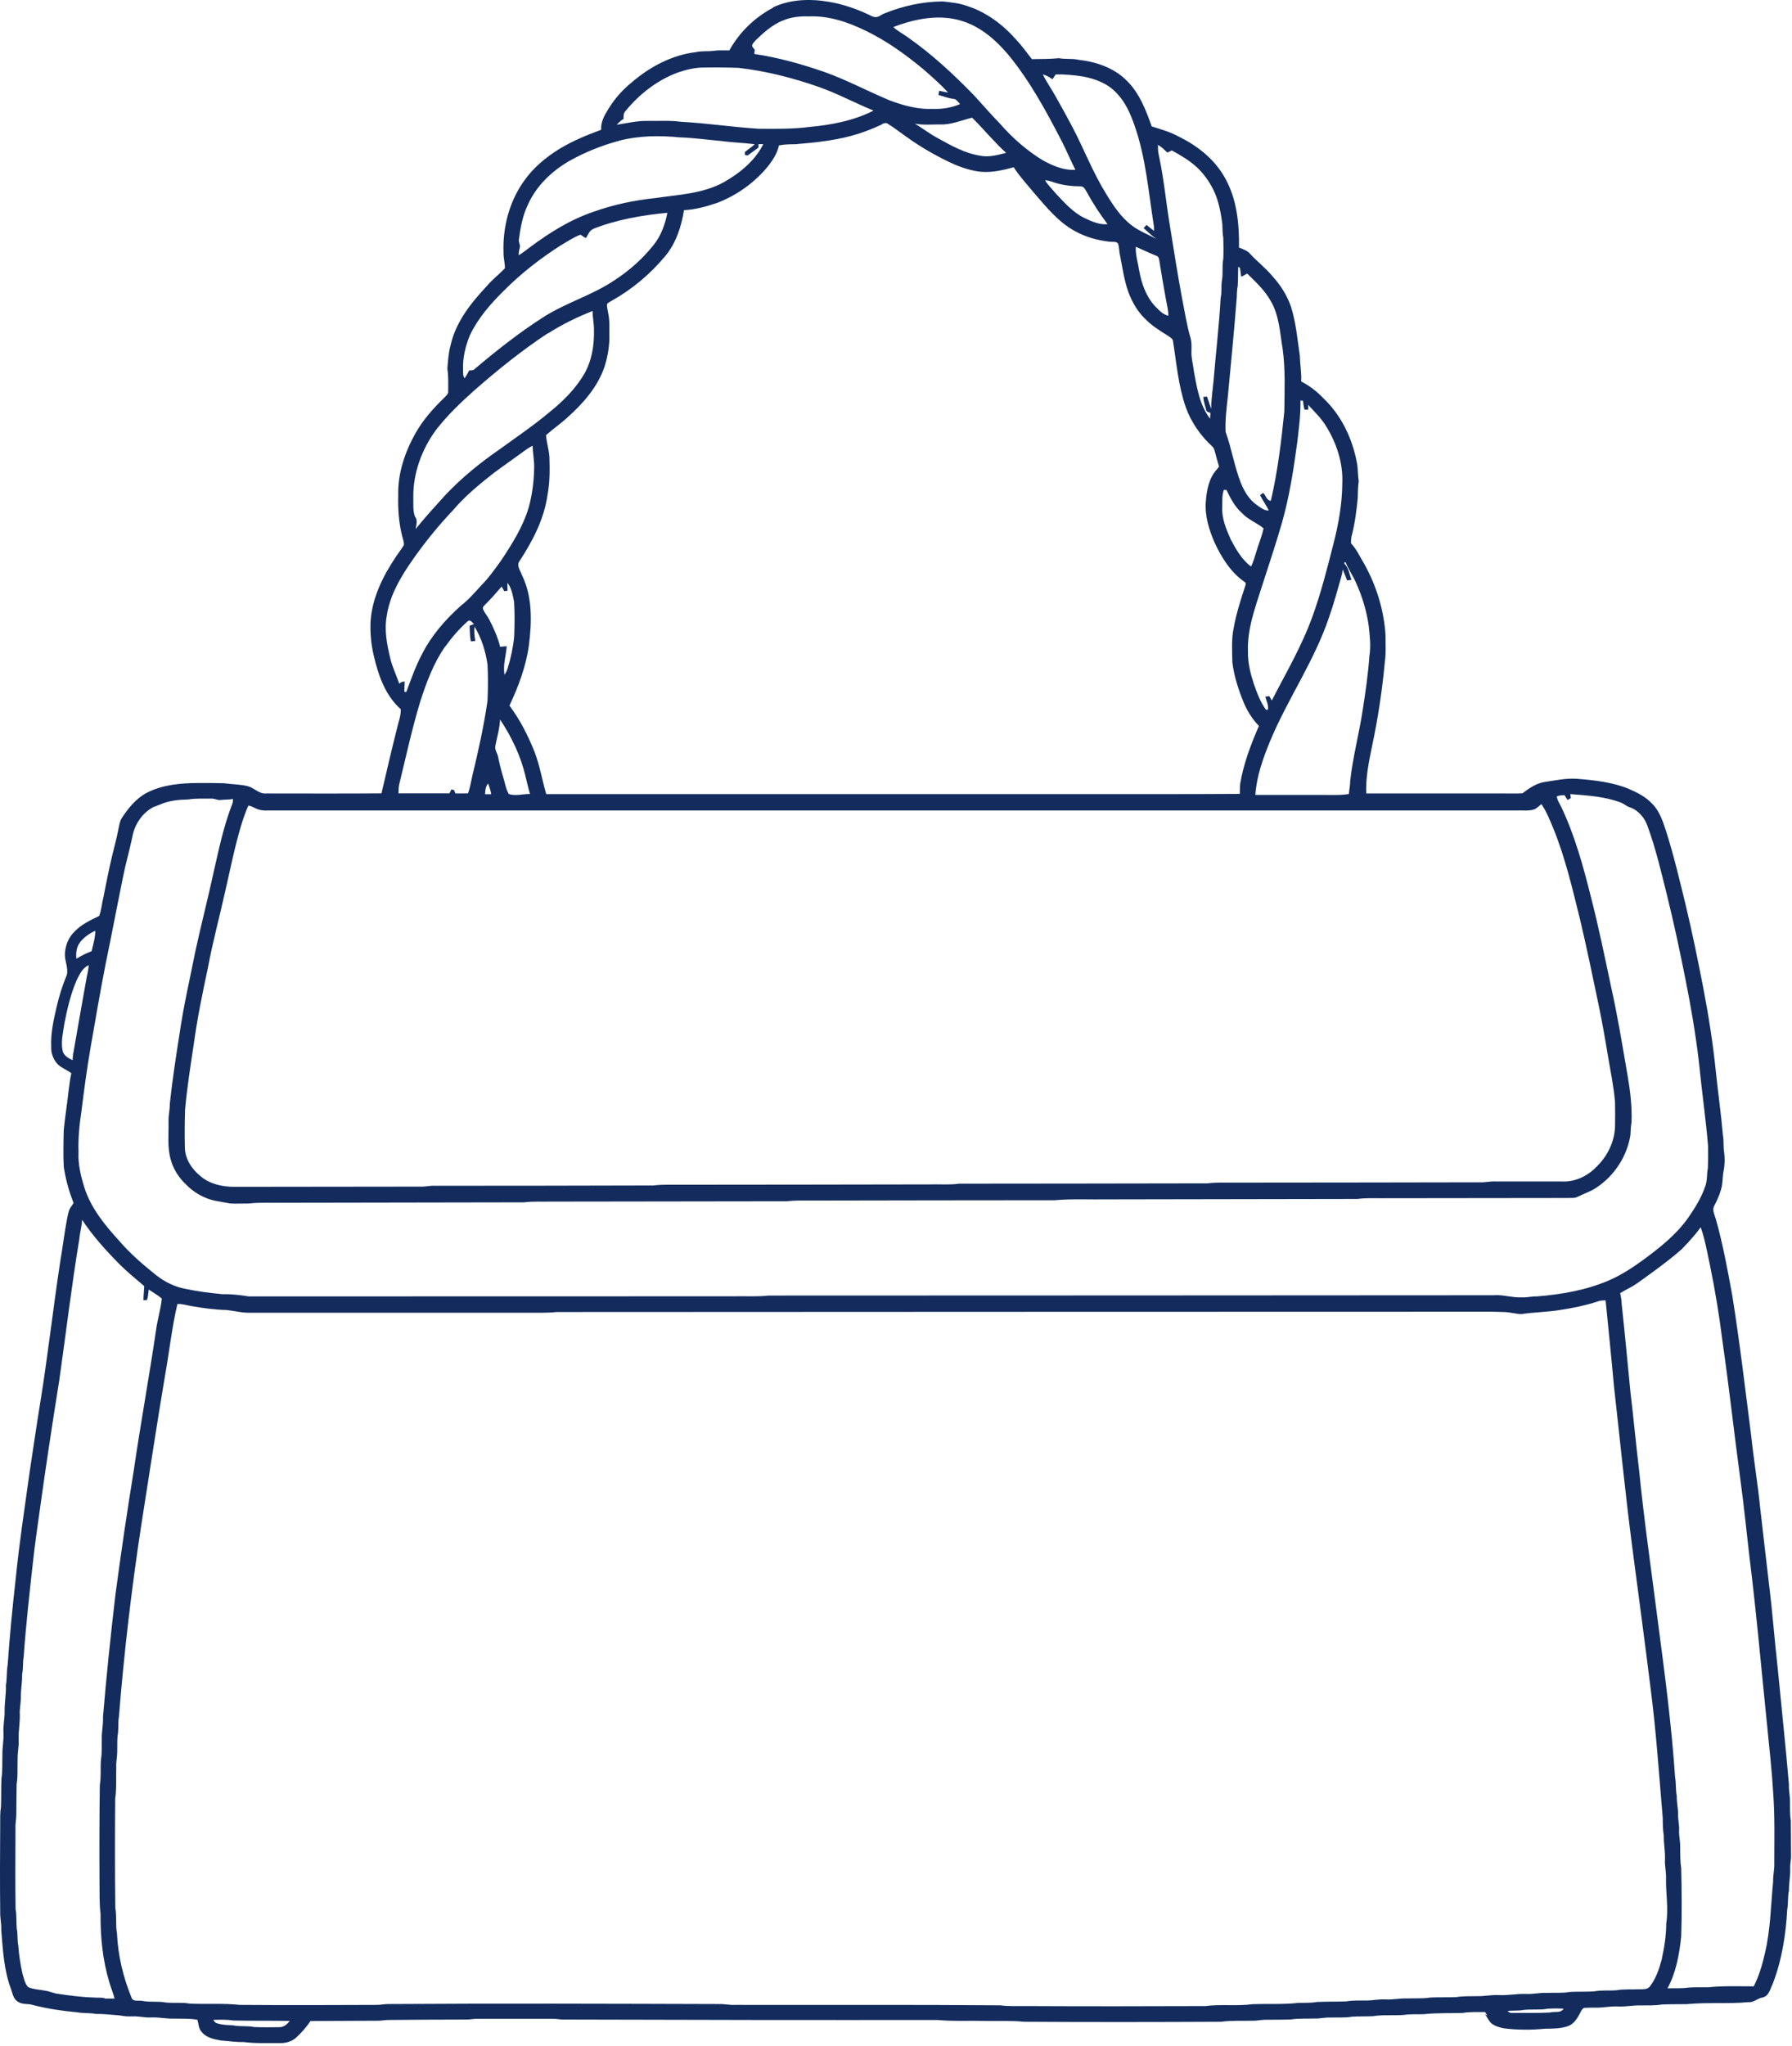 <svg width="170" height="194" viewBox="0 0 170 194" fill="none" xmlns="http://www.w3.org/2000/svg">
<path fill-rule="evenodd" clip-rule="evenodd" d="M73.319 0.707C74.969 -0.083 76.879 -0.133 78.659 0.177C79.919 0.387 81.139 0.807 82.299 1.337C82.539 1.437 82.759 1.607 83.029 1.617C83.349 1.657 83.589 1.387 83.869 1.287C85.629 0.567 87.529 0.147 89.429 0.137C90.199 0.217 90.979 0.297 91.719 0.557C93.589 1.147 95.199 2.377 96.469 3.837C96.989 4.387 97.419 5.017 97.889 5.607C98.749 5.587 99.609 5.607 100.459 5.517C101.069 5.637 101.689 5.527 102.299 5.667C103.989 5.857 105.719 6.437 106.929 7.687C108.109 8.857 108.709 10.447 109.259 11.987C110.129 12.257 111.009 12.507 111.809 12.947C113.579 13.807 115.199 15.077 116.179 16.817C117.339 18.827 117.569 21.207 117.539 23.477C117.919 23.627 118.339 23.757 118.609 24.087C119.279 24.817 120.079 25.417 120.709 26.187C121.479 27.027 122.109 28.017 122.479 29.107C122.949 30.607 123.079 32.177 123.309 33.727C123.329 34.547 123.479 35.347 123.439 36.167C124.219 36.577 124.939 37.117 125.549 37.767C127.229 39.357 128.279 41.547 128.709 43.807C128.839 44.397 128.799 45.017 128.899 45.607C128.829 46.127 128.809 46.657 128.809 47.187C128.689 48.377 128.549 49.567 128.249 50.727C128.169 50.977 128.169 51.247 128.159 51.507C128.689 52.067 129.009 52.797 129.409 53.447C130.569 55.517 131.289 57.847 131.439 60.217C131.429 61.047 131.499 61.887 131.379 62.717C131.129 65.437 130.719 68.147 130.149 70.817C129.849 72.277 129.549 73.747 129.609 75.237C133.949 75.237 138.299 75.237 142.639 75.237C143.239 75.227 143.839 75.267 144.439 75.217C145.079 74.727 145.779 74.247 146.589 74.137C147.579 73.997 148.569 73.777 149.579 73.847C151.249 73.977 152.939 74.157 154.509 74.797C155.339 75.157 156.169 75.577 156.779 76.257C157.459 76.957 157.759 77.917 158.059 78.827C158.789 81.117 159.339 83.467 159.909 85.797C160.529 88.377 161.059 90.987 161.569 93.597C162.079 96.267 162.509 98.947 162.779 101.647C162.989 103.657 163.279 105.667 163.449 107.677C163.549 108.187 163.469 108.717 163.559 109.227C163.639 109.827 163.629 110.447 163.509 111.037C163.389 111.637 163.449 112.257 163.249 112.847C163.099 113.397 162.849 113.897 162.589 114.407C162.439 114.787 162.649 115.177 162.759 115.547C163.439 117.927 163.879 120.367 164.329 122.807C165.039 127.237 165.559 131.697 166.129 136.147C166.369 138.417 166.749 140.677 166.979 142.957C167.259 145.377 167.529 147.797 167.819 150.207C168.149 152.877 168.349 155.557 168.649 158.227C168.999 161.887 169.399 165.547 169.709 169.207C169.679 169.757 169.819 170.287 169.809 170.837C169.819 171.437 169.789 172.037 169.889 172.637C169.909 173.727 169.889 174.807 169.909 175.897C169.929 176.317 169.809 176.727 169.829 177.157C169.859 177.867 169.699 178.567 169.709 179.277C169.579 179.857 169.659 180.467 169.549 181.047C169.419 183.447 169.039 185.867 168.169 188.117C167.929 188.587 167.809 189.297 167.189 189.407C166.719 189.487 166.359 189.897 165.869 189.847C163.919 190.027 161.949 189.847 159.999 190.037C159.219 190.047 158.439 190.037 157.659 190.067C157.009 190.187 156.339 190.137 155.689 190.157C154.949 190.127 154.219 190.297 153.479 190.257C152.769 190.217 152.079 190.387 151.379 190.367C151.009 190.367 150.639 190.367 150.279 190.387C150.039 190.507 149.959 190.787 149.829 191.007C149.579 191.477 149.249 191.947 148.729 192.127C148.029 192.367 147.269 192.357 146.539 192.367C145.249 192.497 143.939 192.487 142.649 192.327C142.219 192.237 141.779 192.107 141.449 191.827C141.209 191.577 141.069 191.257 140.869 190.977C140.939 191.027 141.019 191.077 141.099 191.127C141.029 191.007 140.959 190.897 140.889 190.787C140.179 190.787 139.469 190.757 138.769 190.867C137.549 190.917 136.319 190.847 135.099 190.987C134.459 191.017 133.819 190.957 133.199 191.057C132.219 191.137 131.229 191.017 130.259 191.177C129.589 191.217 128.919 191.177 128.259 191.227C127.569 191.347 126.859 191.287 126.159 191.307C125.689 191.287 125.219 191.417 124.749 191.397C123.989 191.427 123.229 191.367 122.479 191.487C121.709 191.517 120.939 191.507 120.159 191.517C119.699 191.497 119.259 191.627 118.799 191.607C117.819 191.637 116.829 191.567 115.859 191.707C109.619 191.737 103.369 191.747 97.129 191.707C95.909 191.577 94.679 191.657 93.449 191.627C91.939 191.587 90.429 191.677 88.929 191.537C83.249 191.537 77.569 191.547 71.889 191.537C65.789 191.537 59.689 191.497 53.589 191.497C53.199 191.517 52.819 191.417 52.439 191.427C50.019 191.427 47.599 191.427 45.179 191.427C44.859 191.427 44.549 191.507 44.239 191.497C41.749 191.497 39.259 191.517 36.769 191.537C36.489 191.537 36.209 191.607 35.929 191.607C33.769 191.627 31.619 191.617 29.459 191.637C29.049 192.227 28.579 192.777 28.039 193.257C27.599 193.617 27.019 193.757 26.469 193.727C25.349 193.717 24.219 193.777 23.099 193.627C22.369 193.647 21.649 193.527 20.919 193.477C20.279 193.357 19.569 193.217 19.139 192.677C18.839 192.367 18.839 191.917 18.729 191.517C17.979 191.377 17.209 191.427 16.459 191.407C15.759 191.427 15.079 191.267 14.369 191.297C13.769 191.337 13.179 191.167 12.579 191.197C12.179 191.207 11.789 191.197 11.399 191.107C10.639 191.057 9.889 190.947 9.119 190.967C8.519 190.847 7.899 190.917 7.299 190.807C5.889 190.677 4.489 190.467 3.119 190.117C2.659 189.967 2.139 190.097 1.719 189.817C1.279 189.577 1.199 189.047 1.049 188.617C0.369 186.837 0.279 184.907 0.119 183.027C0.149 182.427 -0.001 181.847 0.019 181.247C-0.011 178.477 -0.001 175.707 0.019 172.937C0.019 172.407 -0.001 171.887 0.089 171.367C0.129 170.457 0.099 169.537 0.139 168.627C0.259 167.887 0.199 167.137 0.229 166.387C0.209 165.697 0.369 165.017 0.329 164.327C0.289 163.657 0.439 162.997 0.439 162.317C0.419 161.467 0.589 160.637 0.559 159.787C0.679 159.147 0.609 158.497 0.729 157.857C0.919 155.107 1.189 152.357 1.499 149.607C1.839 146.217 2.359 142.837 2.829 139.457C3.159 137.327 3.459 135.187 3.809 133.057C4.539 128.557 5.039 124.027 5.729 119.527C5.959 118.207 6.109 116.867 6.369 115.547C6.459 115.127 6.509 114.687 6.799 114.347C6.859 114.227 7.019 114.117 6.949 113.977C6.519 112.907 6.229 111.787 6.049 110.657C5.989 109.477 6.019 108.297 6.049 107.127C6.169 105.917 6.369 104.707 6.499 103.497C6.589 102.917 6.629 102.337 6.769 101.767C6.379 101.457 5.889 101.297 5.519 100.957C5.069 100.507 4.819 99.867 4.859 99.237C4.799 97.977 5.079 96.747 5.359 95.527C5.599 94.477 5.919 93.447 6.339 92.447C6.509 91.757 6.109 91.087 6.159 90.387C6.209 89.617 6.519 88.857 7.079 88.327C7.719 87.647 8.579 87.257 9.409 86.847C9.629 86.287 9.659 85.667 9.809 85.087C10.079 83.727 10.339 82.367 10.669 81.027C10.859 80.227 11.079 79.437 11.229 78.637C11.309 78.287 11.349 77.917 11.529 77.607C12.159 76.637 12.909 75.697 13.959 75.157C15.429 74.407 17.119 74.257 18.739 74.247C19.569 74.237 20.399 74.247 21.229 74.267C21.999 74.377 22.789 74.357 23.539 74.557C24.129 74.717 24.569 75.287 25.219 75.237C28.879 75.237 32.539 75.257 36.189 75.227C36.709 72.987 37.229 70.757 37.799 68.527C37.919 68.107 38.039 67.687 38.019 67.247C36.559 65.957 35.899 64.057 35.469 62.217C35.199 61.107 35.099 59.977 35.159 58.837C35.329 56.647 36.329 54.627 37.529 52.837C37.779 52.447 38.079 52.087 38.309 51.687C38.349 51.417 38.229 51.157 38.169 50.897C37.839 49.627 37.739 48.307 37.779 46.997C37.719 44.907 38.409 42.857 39.429 41.057C40.139 39.797 41.119 38.707 42.149 37.707C42.309 37.527 42.549 37.357 42.519 37.087C42.509 36.387 42.559 35.677 42.439 34.977C42.499 34.237 42.539 33.487 42.739 32.767C43.219 30.557 44.669 28.737 46.179 27.127C46.699 26.507 47.349 26.017 47.899 25.437C47.909 24.937 47.749 24.447 47.769 23.947C47.679 21.567 48.309 19.127 49.699 17.177C50.579 15.907 51.789 14.907 53.089 14.107C54.329 13.357 55.669 12.807 57.029 12.307C56.979 11.587 57.329 10.947 57.699 10.357C58.279 9.407 59.019 8.547 59.889 7.847C61.629 6.337 63.749 5.207 66.059 4.937C66.599 4.817 67.149 4.887 67.689 4.827C68.189 4.737 68.689 4.797 69.189 4.777C70.149 3.057 71.609 1.637 73.349 0.727L73.319 0.707ZM74.229 1.957C73.259 2.367 72.459 3.067 71.709 3.797C71.569 3.967 71.359 4.117 71.349 4.357C71.389 4.497 71.509 4.597 71.599 4.717C71.589 4.817 71.569 5.017 71.559 5.117C73.849 5.457 76.089 6.087 78.269 6.847C80.379 7.607 82.359 8.667 84.419 9.527C85.719 10.007 87.079 10.387 88.479 10.327C89.359 10.357 90.259 10.227 91.079 9.867C90.879 9.677 90.709 9.347 90.389 9.367C89.919 9.307 89.489 9.127 89.029 9.007C89.049 8.877 89.069 8.737 89.099 8.607C89.379 8.667 89.659 8.737 89.939 8.767C89.219 7.987 88.419 7.287 87.619 6.587C85.919 5.177 84.119 3.877 82.129 2.917C80.449 2.097 78.599 1.467 76.709 1.557C75.869 1.527 75.019 1.617 74.249 1.957H74.229ZM84.759 2.577C85.179 2.967 85.689 3.217 86.149 3.557C88.409 5.137 90.439 7.027 92.359 8.997C93.189 9.887 93.969 10.817 94.829 11.687C96.009 13.047 97.379 14.257 98.919 15.197C99.869 15.717 100.919 16.177 102.019 16.097C101.569 15.227 101.199 14.327 100.759 13.457C99.269 10.577 97.719 7.697 95.649 5.187C94.489 3.807 93.069 2.567 91.319 2.007C89.159 1.307 86.819 1.767 84.749 2.567L84.759 2.577ZM64.299 6.877C62.359 7.597 60.659 8.917 59.359 10.507C59.149 10.707 59.139 10.997 59.159 11.267C58.919 11.417 58.699 11.617 58.509 11.827C59.479 11.687 60.449 11.437 61.439 11.467C62.489 11.477 63.549 11.407 64.599 11.547C67.059 11.677 69.499 12.057 71.959 12.207C73.569 12.217 75.189 12.247 76.789 12.037C78.869 11.847 80.989 11.447 82.869 10.487C81.109 9.767 79.429 8.857 77.629 8.227C75.179 7.377 72.649 6.727 70.069 6.437C68.949 6.397 67.819 6.387 66.699 6.407C65.879 6.407 65.079 6.617 64.299 6.877ZM98.919 7.037C99.269 7.767 99.749 8.427 100.139 9.137C100.699 10.127 101.249 11.117 101.779 12.127C102.849 14.187 103.689 16.367 104.919 18.357C105.599 19.477 106.339 20.607 107.409 21.407C108.109 21.937 108.949 22.237 109.709 22.667C109.269 22.347 108.879 21.987 108.489 21.627C108.579 21.527 108.669 21.427 108.769 21.327C109.009 21.527 109.239 21.717 109.489 21.897C109.489 21.787 109.479 21.577 109.469 21.467C108.959 18.257 108.709 14.977 107.629 11.897C107.239 10.787 106.759 9.677 105.929 8.827C105.089 7.917 103.889 7.457 102.689 7.247C101.849 7.117 100.999 7.037 100.149 7.057C100.049 7.207 99.949 7.367 99.839 7.517C99.559 7.317 99.269 7.147 98.939 7.057L98.919 7.037ZM89.209 11.797C88.409 11.797 87.589 11.877 86.789 11.727C87.529 12.157 88.199 12.697 88.959 13.097C90.239 13.807 91.549 14.547 93.009 14.767C93.829 14.937 94.649 14.687 95.449 14.497C94.299 13.457 93.319 12.237 92.219 11.157C91.229 11.407 90.249 11.827 89.209 11.807V11.797ZM83.669 11.797C82.959 12.127 82.229 12.427 81.479 12.667C79.529 13.297 77.479 13.507 75.449 13.677C74.929 13.677 74.409 13.687 73.899 13.787C73.749 14.487 73.359 15.107 72.929 15.677C71.659 17.267 69.939 18.507 68.039 19.237C67.019 19.577 65.969 19.877 64.889 19.927C64.639 21.497 64.119 23.087 63.079 24.317C61.679 25.997 59.979 27.417 58.069 28.497C57.909 28.607 57.699 28.667 57.589 28.837C57.559 29.157 57.669 29.457 57.709 29.767C57.849 30.407 57.799 31.067 57.809 31.717C57.839 32.747 57.659 33.777 57.359 34.747C56.709 36.677 55.329 38.247 53.839 39.577C53.189 40.177 52.449 40.677 51.799 41.267C51.849 41.947 52.069 42.607 52.119 43.297C52.159 44.517 52.169 45.737 51.939 46.937C51.619 49.217 50.539 51.287 49.289 53.197C48.969 53.617 49.359 54.087 49.499 54.497C50.519 56.557 50.459 58.937 50.179 61.157C49.909 63.167 49.189 65.087 48.329 66.907C49.329 68.237 50.089 69.747 50.709 71.287C51.209 72.587 51.429 73.967 51.819 75.297C68.169 75.297 84.519 75.297 100.869 75.297C106.449 75.287 112.029 75.317 117.619 75.277C117.619 74.957 117.619 74.647 117.649 74.327C117.969 72.417 118.659 70.597 119.429 68.837C118.749 68.137 118.239 67.287 117.889 66.377C117.429 65.227 117.059 64.027 116.909 62.797C116.889 61.707 116.809 60.597 117.039 59.527C117.279 58.167 117.709 56.847 118.139 55.537C118.199 55.397 118.189 55.227 118.039 55.157C116.749 54.257 115.899 52.887 115.239 51.487C114.709 50.267 114.289 48.947 114.389 47.587C114.469 46.497 114.679 45.327 115.449 44.497C115.519 44.387 115.689 44.297 115.619 44.147C115.509 43.767 115.389 43.387 115.299 42.997C115.229 42.777 115.199 42.527 115.029 42.357C113.889 41.317 112.979 40.017 112.469 38.557C111.769 36.517 111.599 34.327 111.259 32.227C111.139 32.047 110.939 31.937 110.769 31.817C109.999 31.337 109.219 30.857 108.589 30.187C107.879 29.497 107.389 28.607 107.039 27.687C106.639 26.537 106.469 25.327 106.239 24.137C106.149 23.777 106.199 23.397 106.039 23.057C105.819 22.867 105.499 22.957 105.239 22.917C104.099 22.787 102.969 22.467 101.959 21.907C100.339 21.017 99.179 19.537 97.989 18.167C97.369 17.407 96.689 16.687 96.169 15.857C95.019 16.177 93.809 16.447 92.609 16.227C91.709 16.067 90.839 15.747 90.009 15.347C88.599 14.667 87.239 13.877 85.969 12.957C85.389 12.557 84.839 12.117 84.239 11.747C84.059 11.597 83.829 11.697 83.649 11.777L83.669 11.797ZM58.709 13.357C57.079 13.787 55.489 14.437 54.019 15.257C52.359 16.217 50.899 17.597 50.099 19.367C49.579 20.427 49.369 21.597 49.219 22.757C49.199 22.987 49.369 23.217 49.319 23.447C49.249 23.697 49.199 23.947 49.209 24.207C49.609 23.967 49.959 23.667 50.339 23.397C52.169 22.037 54.139 20.807 56.319 20.077C58.209 19.397 60.199 18.987 62.199 18.777C64.379 18.457 66.679 18.367 68.649 17.287C70.169 16.427 71.619 15.257 72.409 13.667C72.259 13.667 72.109 13.667 71.959 13.667C71.959 13.777 71.959 13.887 71.949 13.997C71.609 14.247 71.269 14.497 70.919 14.747C70.859 14.737 70.739 14.707 70.669 14.687C70.669 14.597 70.669 14.497 70.669 14.407C70.979 14.157 71.319 13.947 71.599 13.677C70.539 13.537 69.469 13.517 68.409 13.367C67.109 13.257 65.809 13.067 64.499 13.027C62.569 12.837 60.599 12.857 58.719 13.347L58.709 13.357ZM109.849 13.747C109.849 14.067 109.849 14.387 109.929 14.697C110.429 17.007 110.629 19.357 111.029 21.687C111.379 23.907 111.739 26.137 112.149 28.347C112.399 29.567 112.579 30.807 112.929 32.007C113.059 32.417 113.039 32.857 113.029 33.287C112.999 33.977 113.209 34.647 113.279 35.327C113.559 36.847 113.829 38.457 114.799 39.707C114.799 39.517 114.819 39.337 114.829 39.157C114.709 39.087 114.509 39.087 114.449 38.937C114.339 38.507 114.179 38.087 114.149 37.637C114.269 37.627 114.389 37.617 114.509 37.607C114.629 37.997 114.769 38.377 114.899 38.767C114.899 37.827 115.059 36.897 115.139 35.957C115.349 33.387 115.659 30.817 115.799 28.237C115.919 27.717 115.839 27.187 115.909 26.657C116.049 25.957 115.909 25.247 116.049 24.547C116.079 23.887 116.069 23.217 116.049 22.547C115.969 22.127 115.979 21.697 115.959 21.277C115.819 20.147 115.609 19.007 115.099 17.977C114.709 17.197 114.189 16.467 113.549 15.867C112.849 15.217 112.009 14.727 111.169 14.267C111.029 14.337 110.879 14.397 110.739 14.467C110.459 14.207 110.189 13.907 109.839 13.737L109.849 13.747ZM99.149 17.117C99.429 17.567 99.819 17.937 100.149 18.337C100.969 19.207 101.789 20.147 102.889 20.677C103.569 20.997 104.289 21.327 105.069 21.257C104.349 20.297 103.689 19.297 103.119 18.247C102.969 17.997 102.829 17.647 102.479 17.667C101.749 17.667 101.019 17.587 100.309 17.397C99.919 17.297 99.559 17.097 99.149 17.097V17.117ZM56.269 21.717C55.919 21.857 55.789 22.257 55.599 22.557C55.379 22.527 55.249 22.327 55.049 22.257C54.379 22.517 53.779 22.927 53.159 23.287C51.219 24.537 49.389 25.957 47.769 27.597C46.509 28.837 45.329 30.197 44.569 31.807C44.149 32.837 43.879 33.957 43.929 35.067C43.929 35.337 43.909 35.627 44.069 35.867C44.239 35.637 44.379 35.387 44.509 35.127C44.679 35.107 44.879 35.147 45.009 35.007C47.089 33.247 49.239 31.547 51.539 30.077C53.689 28.697 56.199 27.997 58.319 26.557C59.689 25.667 60.929 24.567 61.959 23.287C62.689 22.407 63.099 21.287 63.309 20.177C60.919 20.407 58.509 20.817 56.259 21.707L56.269 21.717ZM107.749 23.397C107.709 24.177 107.959 24.927 108.079 25.697C108.299 26.897 108.719 28.097 109.549 29.007C109.919 29.377 110.299 29.827 110.839 29.937C110.839 29.437 110.709 28.947 110.619 28.457C110.389 27.167 110.159 25.877 109.959 24.587C109.939 24.427 109.839 24.287 109.679 24.247C109.029 23.987 108.389 23.677 107.749 23.397ZM117.469 25.287C117.439 25.887 117.459 26.487 117.419 27.087C117.359 27.437 117.329 27.797 117.329 28.157C117.089 31.277 116.779 34.397 116.489 37.517C116.369 38.657 116.209 39.807 116.269 40.957C116.849 42.547 117.099 44.247 117.729 45.827C118.049 46.607 118.509 47.377 119.209 47.867C119.559 48.107 119.909 48.427 120.359 48.407C120.129 47.897 119.779 47.447 119.539 46.947C119.609 46.897 119.759 46.787 119.829 46.737C120.089 46.967 120.159 47.467 120.559 47.487C121.209 44.697 121.559 41.837 121.839 38.997C121.859 37.027 121.949 35.037 121.679 33.077C121.419 31.547 121.359 29.927 120.559 28.557C119.999 27.537 119.129 26.737 118.309 25.937C118.129 26.047 117.949 26.157 117.749 26.237C117.699 25.947 117.679 25.657 117.619 25.377C117.579 25.357 117.489 25.317 117.449 25.297L117.469 25.287ZM51.959 31.607C49.519 33.217 47.239 35.057 45.039 36.977C43.729 38.147 42.449 39.367 41.369 40.757C40.009 42.607 39.179 44.867 39.209 47.177C39.229 47.777 39.149 48.407 39.369 48.987C39.649 49.317 39.489 49.777 39.429 50.167C40.339 49.027 41.329 47.957 42.309 46.877C43.839 45.267 45.579 43.857 47.409 42.597C48.989 41.447 50.609 40.357 52.109 39.097C53.379 38.077 54.569 36.907 55.409 35.487C56.139 34.227 56.379 32.747 56.349 31.307C56.359 30.697 56.209 30.097 56.219 29.487C54.749 30.067 53.309 30.767 51.969 31.627L51.959 31.607ZM123.369 37.977C123.399 39.297 123.219 40.607 123.069 41.917C122.719 44.507 122.319 47.107 121.599 49.627C120.999 51.697 120.309 53.747 119.649 55.797C119.029 57.737 118.309 59.717 118.389 61.787C118.369 62.827 118.619 63.847 118.939 64.827C119.239 65.677 119.549 66.547 120.089 67.287C120.139 67.287 120.229 67.307 120.279 67.307C120.369 66.867 120.129 66.467 120.039 66.057C120.159 66.037 120.289 66.027 120.419 66.007C120.499 66.147 120.569 66.287 120.649 66.427C121.989 63.817 123.489 61.277 124.489 58.507C125.309 56.257 125.899 53.927 126.489 51.607C126.979 49.707 127.329 47.767 127.339 45.807C127.419 43.907 126.799 42.027 125.809 40.427C125.349 39.657 124.699 39.047 124.099 38.387C124.099 38.537 124.109 38.697 124.109 38.847C124.019 38.847 123.849 38.847 123.759 38.847C123.669 38.567 123.649 38.287 123.609 37.997C123.529 37.997 123.449 37.987 123.369 37.977ZM49.749 42.747C48.779 43.467 47.789 44.147 46.819 44.867C45.459 45.937 44.109 47.047 42.979 48.377C41.439 50.007 40.029 51.757 38.779 53.617C37.809 55.067 36.939 56.657 36.689 58.407C36.439 59.747 36.709 61.107 37.019 62.407C37.219 63.247 37.599 64.027 37.879 64.837C38.009 64.677 38.199 64.627 38.389 64.627C38.389 64.957 38.349 65.277 38.369 65.607C38.419 65.607 38.499 65.607 38.549 65.607C38.999 64.407 39.419 63.187 40.019 62.057C40.919 60.267 42.249 58.747 43.739 57.417C44.449 56.877 45.029 56.187 45.629 55.537C46.349 54.817 46.939 53.977 47.539 53.147C48.589 51.567 49.619 49.937 50.159 48.107C50.479 46.947 50.639 45.737 50.669 44.537C50.719 43.777 50.539 43.027 50.529 42.267C50.259 42.397 49.999 42.557 49.759 42.747H49.749ZM116.099 46.457C115.909 46.987 115.969 47.557 115.949 48.117C115.899 49.177 116.329 50.187 116.749 51.137C117.249 52.087 117.809 53.067 118.679 53.717C118.909 53.287 119.019 52.817 119.169 52.357C119.389 51.597 119.709 50.867 119.869 50.097C119.219 49.557 118.389 49.277 117.809 48.637C117.139 48.047 116.729 47.247 116.349 46.457C116.289 46.457 116.159 46.457 116.099 46.457ZM127.569 53.477C127.959 53.887 128.019 54.477 128.209 54.977C128.069 54.997 127.929 55.017 127.789 55.037C127.669 54.677 127.519 54.337 127.379 53.997C127.349 54.247 127.299 54.497 127.229 54.737C126.869 56.007 126.519 57.287 126.079 58.537C124.699 62.647 122.179 66.237 120.509 70.227C119.829 71.877 119.209 73.587 119.089 75.377C121.229 75.377 123.369 75.377 125.509 75.377C126.329 75.367 127.149 75.427 127.959 75.287C127.999 74.867 128.089 74.457 128.089 74.037C128.339 71.747 128.949 69.517 129.289 67.237C129.549 65.567 129.789 63.897 129.909 62.217C130.069 61.247 129.939 60.257 129.839 59.287C129.639 57.957 129.259 56.647 128.709 55.417C128.419 54.687 127.949 54.047 127.649 53.317C127.529 53.247 127.489 53.447 127.589 53.497L127.569 53.477ZM48.139 55.277C48.129 55.517 48.139 55.767 48.149 56.017C48.069 56.017 47.919 56.047 47.839 56.057C47.749 55.907 47.669 55.767 47.589 55.617C47.109 56.177 46.619 56.737 46.099 57.257C45.969 57.407 45.739 57.547 45.829 57.777C45.989 58.137 46.259 58.437 46.439 58.797C46.859 59.607 47.229 60.457 47.449 61.337C47.659 61.307 47.859 61.287 48.069 61.277C48.009 62.187 47.689 63.067 47.869 63.987C47.979 63.797 48.089 63.597 48.159 63.377C48.459 62.397 48.679 61.377 48.779 60.357C48.819 59.257 48.839 58.157 48.769 57.067C48.639 56.447 48.549 55.777 48.149 55.277H48.139ZM42.229 61.307C41.119 62.887 40.449 64.727 39.859 66.547C39.079 69.127 38.509 71.767 37.869 74.387C37.809 74.667 37.809 74.947 37.799 75.227C39.409 75.227 41.019 75.227 42.639 75.227C42.699 75.097 42.759 74.977 42.819 74.857C42.899 74.877 42.989 74.887 43.069 74.907C43.119 75.017 43.159 75.127 43.209 75.237C43.609 75.227 43.999 75.237 44.399 75.227C44.609 74.657 44.689 74.057 44.829 73.477C45.389 71.147 45.909 68.817 46.249 66.447C46.299 65.307 46.309 64.157 46.249 63.017C46.069 61.757 45.679 60.497 45.009 59.407C44.969 59.867 45.009 60.327 45.089 60.777C44.949 60.787 44.809 60.797 44.669 60.817C44.569 60.327 44.569 59.827 44.549 59.337C44.689 59.287 44.819 59.227 44.959 59.177C44.799 59.027 44.669 58.777 44.419 58.867C43.599 59.587 42.879 60.417 42.249 61.297L42.229 61.307ZM47.439 68.237C47.399 69.087 47.149 69.907 46.989 70.737C46.919 71.097 47.179 71.407 47.249 71.747C47.379 72.397 47.539 73.037 47.729 73.667C47.909 74.207 47.969 74.797 48.269 75.287C48.919 75.517 49.609 75.267 50.279 75.287C50.119 74.747 49.999 74.197 49.859 73.647C49.419 71.707 48.539 69.887 47.449 68.237H47.439ZM46.019 75.307C46.209 75.307 46.399 75.307 46.599 75.307C46.549 74.957 46.429 74.617 46.299 74.287C46.069 74.587 46.019 74.957 46.019 75.317V75.307ZM14.629 76.487C13.519 77.037 12.749 78.177 12.549 79.387C12.279 80.667 11.909 81.927 11.659 83.217C11.099 85.957 10.579 88.717 10.009 91.457C9.499 94.057 9.059 96.677 8.599 99.287C8.249 101.297 7.979 103.327 7.729 105.357C7.529 106.637 7.409 107.917 7.449 109.217C7.389 110.387 7.669 111.537 8.019 112.647C8.639 114.567 9.949 116.167 11.289 117.637C12.339 118.857 13.559 119.917 14.819 120.917C15.629 121.547 16.569 122.027 17.579 122.207C18.749 122.457 19.929 122.607 21.119 122.717C21.949 122.697 22.779 122.797 23.589 122.927C38.909 122.927 54.229 122.927 69.539 122.917C70.659 122.887 71.789 122.977 72.899 122.847C95.829 122.837 118.749 122.837 141.679 122.817C142.569 122.737 143.419 123.057 144.309 123.017C144.809 123.057 145.299 122.907 145.809 122.927C148.139 122.737 150.489 122.337 152.659 121.397C153.809 120.897 154.859 120.207 155.869 119.477C157.459 118.307 159.049 117.057 160.189 115.417C160.829 114.487 161.439 113.507 161.789 112.427C161.979 111.897 161.899 111.327 162.019 110.787C162.049 110.087 162.049 109.387 162.039 108.687C161.819 106.017 161.429 103.367 161.169 100.697C160.859 98.057 160.409 95.437 159.889 92.837C159.359 90.187 158.799 87.537 158.149 84.917C157.599 82.717 157.089 80.507 156.309 78.367C156.039 77.557 155.439 76.837 154.619 76.547C154.289 76.457 154.049 76.197 153.729 76.087C152.209 75.517 150.569 75.427 148.969 75.297C148.989 75.417 148.999 75.547 149.019 75.677C148.939 75.717 148.789 75.807 148.709 75.857C148.609 75.707 148.509 75.547 148.419 75.397C148.169 75.397 147.929 75.427 147.689 75.507C147.729 75.897 147.969 76.207 148.129 76.557C149.419 79.277 150.209 82.197 150.939 85.107C151.659 87.907 152.239 90.747 152.839 93.577C153.459 96.337 153.909 99.127 154.389 101.907C154.649 103.387 154.829 104.877 154.779 106.387C154.709 106.807 154.689 107.227 154.669 107.647C154.349 109.647 153.149 111.477 151.469 112.597C150.929 112.977 150.279 113.167 149.699 113.467C149.379 113.647 148.999 113.577 148.649 113.597C142.759 113.597 136.869 113.617 130.979 113.617C130.239 113.617 129.509 113.587 128.779 113.687C120.889 113.707 112.999 113.707 105.109 113.727C103.429 113.757 101.739 113.657 100.069 113.807C92.429 113.807 84.779 113.827 77.139 113.837C76.299 113.837 75.459 113.807 74.629 113.907C67.199 113.917 59.759 113.927 52.329 113.937C51.459 113.957 50.579 113.897 49.709 114.007C42.029 114.027 34.349 114.037 26.669 114.047C25.659 114.067 24.639 113.997 23.629 114.117C23.039 114.117 22.439 114.147 21.849 114.117C21.369 114.037 20.889 113.947 20.409 113.857C19.349 113.637 18.369 113.067 17.619 112.287C16.959 111.657 16.439 110.857 16.199 109.957C15.859 108.797 16.009 107.577 15.989 106.387C15.959 105.807 16.119 105.237 16.109 104.657C16.349 102.427 16.689 100.207 17.039 97.987C17.419 95.347 18.029 92.747 18.549 90.127C19.079 87.697 19.699 85.297 20.229 82.867C20.739 80.627 21.199 78.367 22.039 76.217C22.109 76.077 22.089 75.917 22.099 75.757C21.719 75.847 21.329 75.797 20.949 75.857C20.649 75.907 20.369 75.707 20.069 75.727C19.329 75.737 18.589 75.687 17.859 75.807C16.959 75.827 16.039 75.907 15.209 76.277L14.669 76.487H14.629ZM23.559 76.397C23.279 76.997 23.079 77.627 22.879 78.257C22.259 80.327 21.839 82.447 21.359 84.547C20.819 86.977 20.159 89.387 19.709 91.837C19.199 94.217 18.709 96.607 18.379 99.027C18.069 101.077 17.749 103.127 17.559 105.187C17.519 106.387 17.509 107.587 17.539 108.787C17.539 109.897 18.219 110.887 19.059 111.557C19.939 112.287 21.119 112.537 22.229 112.537C28.119 112.537 34.009 112.517 39.909 112.517C40.369 112.537 40.809 112.407 41.269 112.437C48.179 112.437 55.089 112.427 61.999 112.407C62.829 112.297 63.669 112.347 64.509 112.337C72.399 112.337 80.279 112.317 88.169 112.307C89.119 112.277 90.069 112.367 91.009 112.237C98.869 112.237 106.719 112.217 114.579 112.207C115.409 112.097 116.249 112.147 117.089 112.137C124.839 112.137 132.589 112.117 140.339 112.107C140.869 112.137 141.379 111.997 141.909 112.027C143.979 112.027 146.049 112.027 148.109 112.027C149.349 112.107 150.589 111.547 151.439 110.647C152.459 109.677 153.139 108.327 153.209 106.907C153.229 106.097 153.229 105.277 153.209 104.467C153.079 102.957 152.759 101.457 152.509 99.957C152.269 98.467 151.999 96.977 151.699 95.497C151.119 92.737 150.549 89.957 149.899 87.207C149.179 84.317 148.509 81.397 147.389 78.627C147.049 77.807 146.729 76.977 146.229 76.247C145.989 76.417 145.799 76.657 145.509 76.757C144.989 76.917 144.439 76.827 143.909 76.847C104.509 76.847 65.109 76.847 25.709 76.847C25.339 76.847 24.959 76.887 24.599 76.777C24.239 76.697 23.939 76.437 23.579 76.387L23.559 76.397ZM7.599 89.347C7.249 89.787 7.189 90.367 7.249 90.907C7.709 90.627 8.189 90.377 8.689 90.197C8.839 89.557 9.039 88.917 9.039 88.257C8.489 88.507 7.969 88.867 7.589 89.347H7.599ZM7.259 92.977C6.699 94.277 6.379 95.667 6.109 97.047C5.989 97.877 5.769 98.737 5.929 99.577C6.009 100.077 6.469 100.337 6.889 100.527C6.899 100.357 6.909 100.177 6.929 100.007C7.339 97.677 7.739 95.357 8.159 93.027C8.229 92.517 8.399 92.027 8.409 91.517C7.809 91.787 7.539 92.417 7.259 92.967V92.977ZM7.789 115.657C7.769 116.267 7.579 116.857 7.529 117.457C6.789 121.927 6.259 126.417 5.619 130.907C4.949 135.077 4.319 139.247 3.739 143.437C3.519 144.987 3.299 146.537 3.129 148.097C2.799 151.087 2.459 154.067 2.249 157.067C2.149 157.627 2.219 158.197 2.099 158.747C2.119 159.507 1.959 160.247 1.979 160.997C1.979 161.507 1.849 162.007 1.879 162.527C1.909 163.337 1.739 164.137 1.769 164.947C1.809 165.577 1.649 166.197 1.669 166.837C1.639 167.617 1.709 168.397 1.579 169.177C1.559 170.117 1.559 171.057 1.549 171.997C1.559 172.457 1.439 172.907 1.469 173.357C1.459 175.917 1.439 178.477 1.479 181.037C1.599 181.637 1.529 182.257 1.589 182.867C1.709 183.407 1.619 183.967 1.739 184.507C1.799 185.397 1.939 186.287 2.139 187.167C2.269 187.597 2.349 188.077 2.669 188.417C3.029 188.607 3.859 188.687 3.859 188.687L4.499 188.797C4.499 188.797 5.039 188.947 5.299 189.027C6.489 189.207 7.679 189.367 8.889 189.407C9.159 189.447 9.839 189.377 9.969 189.507C10.269 189.507 10.569 189.507 10.869 189.507C10.739 188.987 10.529 188.497 10.379 187.987C9.739 185.877 9.519 183.657 9.539 181.457C9.409 180.447 9.459 179.427 9.439 178.407C9.419 175.357 9.429 172.307 9.469 169.257C9.609 168.457 9.509 167.637 9.579 166.827C9.689 166.187 9.629 165.547 9.659 164.907C9.629 164.207 9.809 163.527 9.769 162.837C10.089 158.937 10.499 155.037 10.959 151.147C11.479 147.257 12.049 143.377 12.679 139.497C13.329 135.047 14.139 130.617 14.799 126.167C14.919 125.147 15.259 124.157 15.349 123.127C14.969 122.807 14.529 122.557 14.109 122.277C14.069 122.607 14.049 122.947 13.949 123.267C13.859 123.267 13.699 123.287 13.609 123.287C13.609 122.837 13.669 122.397 13.679 121.947C12.869 121.257 12.029 120.577 11.279 119.817C10.009 118.527 8.779 117.167 7.779 115.647L7.789 115.657ZM160.219 117.747C159.979 117.957 159.549 118.477 159.389 118.577C158.109 119.727 155.289 121.697 155.289 121.697L154.889 121.957C154.889 121.957 154.089 122.377 153.699 122.617C153.769 122.947 153.839 123.287 153.839 123.627C154.149 126.437 154.399 129.237 154.679 132.047C154.979 134.507 155.199 136.987 155.499 139.447C155.979 144.287 156.689 149.107 157.299 153.927C157.939 158.777 158.579 163.637 158.909 168.517C159.019 169.107 158.949 169.707 159.069 170.307C159.049 170.907 159.209 171.487 159.189 172.087C159.189 172.587 159.319 173.067 159.289 173.567C159.259 174.057 159.399 174.537 159.389 175.027C159.399 175.727 159.379 176.427 159.489 177.127C159.539 179.287 159.559 181.457 159.489 183.617C159.309 185.307 159.009 187.027 158.189 188.537C158.849 188.507 159.509 188.567 160.169 188.467C160.799 188.417 161.439 188.447 162.069 188.437C163.489 188.287 164.939 188.347 166.369 188.347C166.889 187.337 167.199 186.237 167.449 185.127C167.969 182.927 167.989 180.657 168.209 178.417C168.189 177.847 168.339 177.287 168.319 176.727C168.319 174.497 168.379 172.267 168.219 170.047C168.099 167.957 167.859 165.877 167.659 163.797C167.099 158.367 166.629 152.927 165.949 147.507C165.669 145.087 165.429 142.667 165.099 140.267C164.509 135.887 164.029 131.507 163.399 127.137C163.099 124.717 162.699 122.317 162.209 119.927C161.949 118.737 161.749 117.517 161.339 116.367C160.989 116.857 160.599 117.317 160.189 117.757L160.219 117.747ZM151.539 123.417C150.399 123.787 149.229 124.027 148.049 124.207C146.809 124.417 145.549 124.417 144.309 124.607C143.759 124.587 143.219 124.417 142.669 124.407C142.129 124.397 141.589 124.367 141.049 124.377C111.639 124.377 82.229 124.397 52.809 124.407C51.939 124.507 51.059 124.467 50.189 124.477C41.389 124.477 32.589 124.477 23.799 124.477C23.019 124.507 22.259 124.297 21.489 124.217C20.419 124.197 19.349 124.047 18.289 123.867C17.799 123.797 17.329 123.617 16.829 123.647C16.299 125.897 16.059 128.207 15.649 130.477C14.869 135.127 14.159 139.787 13.429 144.447C12.489 150.547 11.769 156.677 11.279 162.817C11.189 163.307 11.249 163.807 11.199 164.297C11.089 164.887 11.139 165.487 11.119 166.087C11.129 166.547 11.009 166.997 11.029 167.457C10.999 168.497 11.069 169.537 10.929 170.567C10.899 174.017 10.899 177.467 10.939 180.917C11.089 181.717 10.949 182.537 11.099 183.337C11.189 185.427 11.689 187.487 12.479 189.427C12.639 189.847 13.159 189.647 13.499 189.727C14.229 189.877 14.979 189.737 15.709 189.877C16.479 189.957 17.259 189.847 18.019 189.987C19.599 190.057 21.179 189.937 22.749 190.107C27.099 190.137 31.439 190.127 35.789 190.107C36.169 190.107 36.539 190.007 36.919 190.027C47.339 189.957 57.769 189.997 68.189 190.027C68.719 190.007 69.229 190.137 69.759 190.107C78.139 190.127 86.519 190.077 94.899 190.147C95.699 190.257 96.509 190.207 97.309 190.217C102.979 190.247 108.659 190.237 114.329 190.217C115.839 190.027 117.369 190.237 118.869 190.037C120.299 189.987 121.739 190.077 123.169 189.917C123.769 189.897 124.369 189.937 124.959 189.827C125.869 189.787 126.789 189.807 127.699 189.777C128.289 189.667 128.889 189.697 129.499 189.687C130.159 189.707 130.809 189.547 131.469 189.587C132.149 189.627 132.809 189.467 133.489 189.497C134.229 189.467 134.969 189.527 135.699 189.407C136.519 189.367 137.349 189.407 138.179 189.367C138.819 189.257 139.469 189.297 140.119 189.277C140.819 189.297 141.509 189.137 142.219 189.177C143.069 189.217 143.899 189.037 144.739 189.067C145.409 189.107 146.069 188.937 146.739 188.967C147.479 188.937 148.219 189.007 148.949 188.877C149.699 188.837 150.459 188.877 151.219 188.827C151.929 188.687 152.659 188.777 153.369 188.717C154.059 188.597 154.769 188.657 155.469 188.627C155.829 188.617 156.269 188.677 156.519 188.357C157.079 187.627 157.389 186.737 157.629 185.847C157.879 184.707 158.069 183.547 158.069 182.377C158.299 180.947 158.019 179.507 158.049 178.067C158.069 177.467 157.909 176.887 157.949 176.287C157.979 175.537 157.819 174.807 157.839 174.067C157.749 173.517 157.739 172.957 157.739 172.397C157.389 168.307 157.119 164.197 156.589 160.117C156.019 155.527 155.399 150.937 154.799 146.347C154.159 141.377 153.669 136.397 153.109 131.427C152.869 128.717 152.579 126.017 152.319 123.307C152.059 123.307 151.799 123.307 151.559 123.407L151.539 123.417ZM144.519 190.587C144.019 190.687 143.509 190.617 143.019 190.687C143.139 190.827 143.299 190.887 143.479 190.867C144.669 190.857 145.869 190.897 147.059 190.827C147.489 190.697 148.049 190.927 148.329 190.467C147.829 190.437 147.339 190.437 146.839 190.467C146.079 190.607 145.299 190.497 144.529 190.587H144.519ZM20.229 191.527C20.319 191.627 20.379 191.777 20.519 191.827C21.029 192.007 21.579 192.017 22.119 192.047C22.779 192.187 23.459 192.067 24.119 192.207C24.919 192.237 25.729 192.237 26.539 192.217C26.949 192.217 27.249 191.927 27.489 191.627C25.699 191.597 23.909 191.627 22.119 191.587C21.499 191.487 20.859 191.507 20.239 191.527H20.229Z" fill="#132C5D"/>
</svg>
